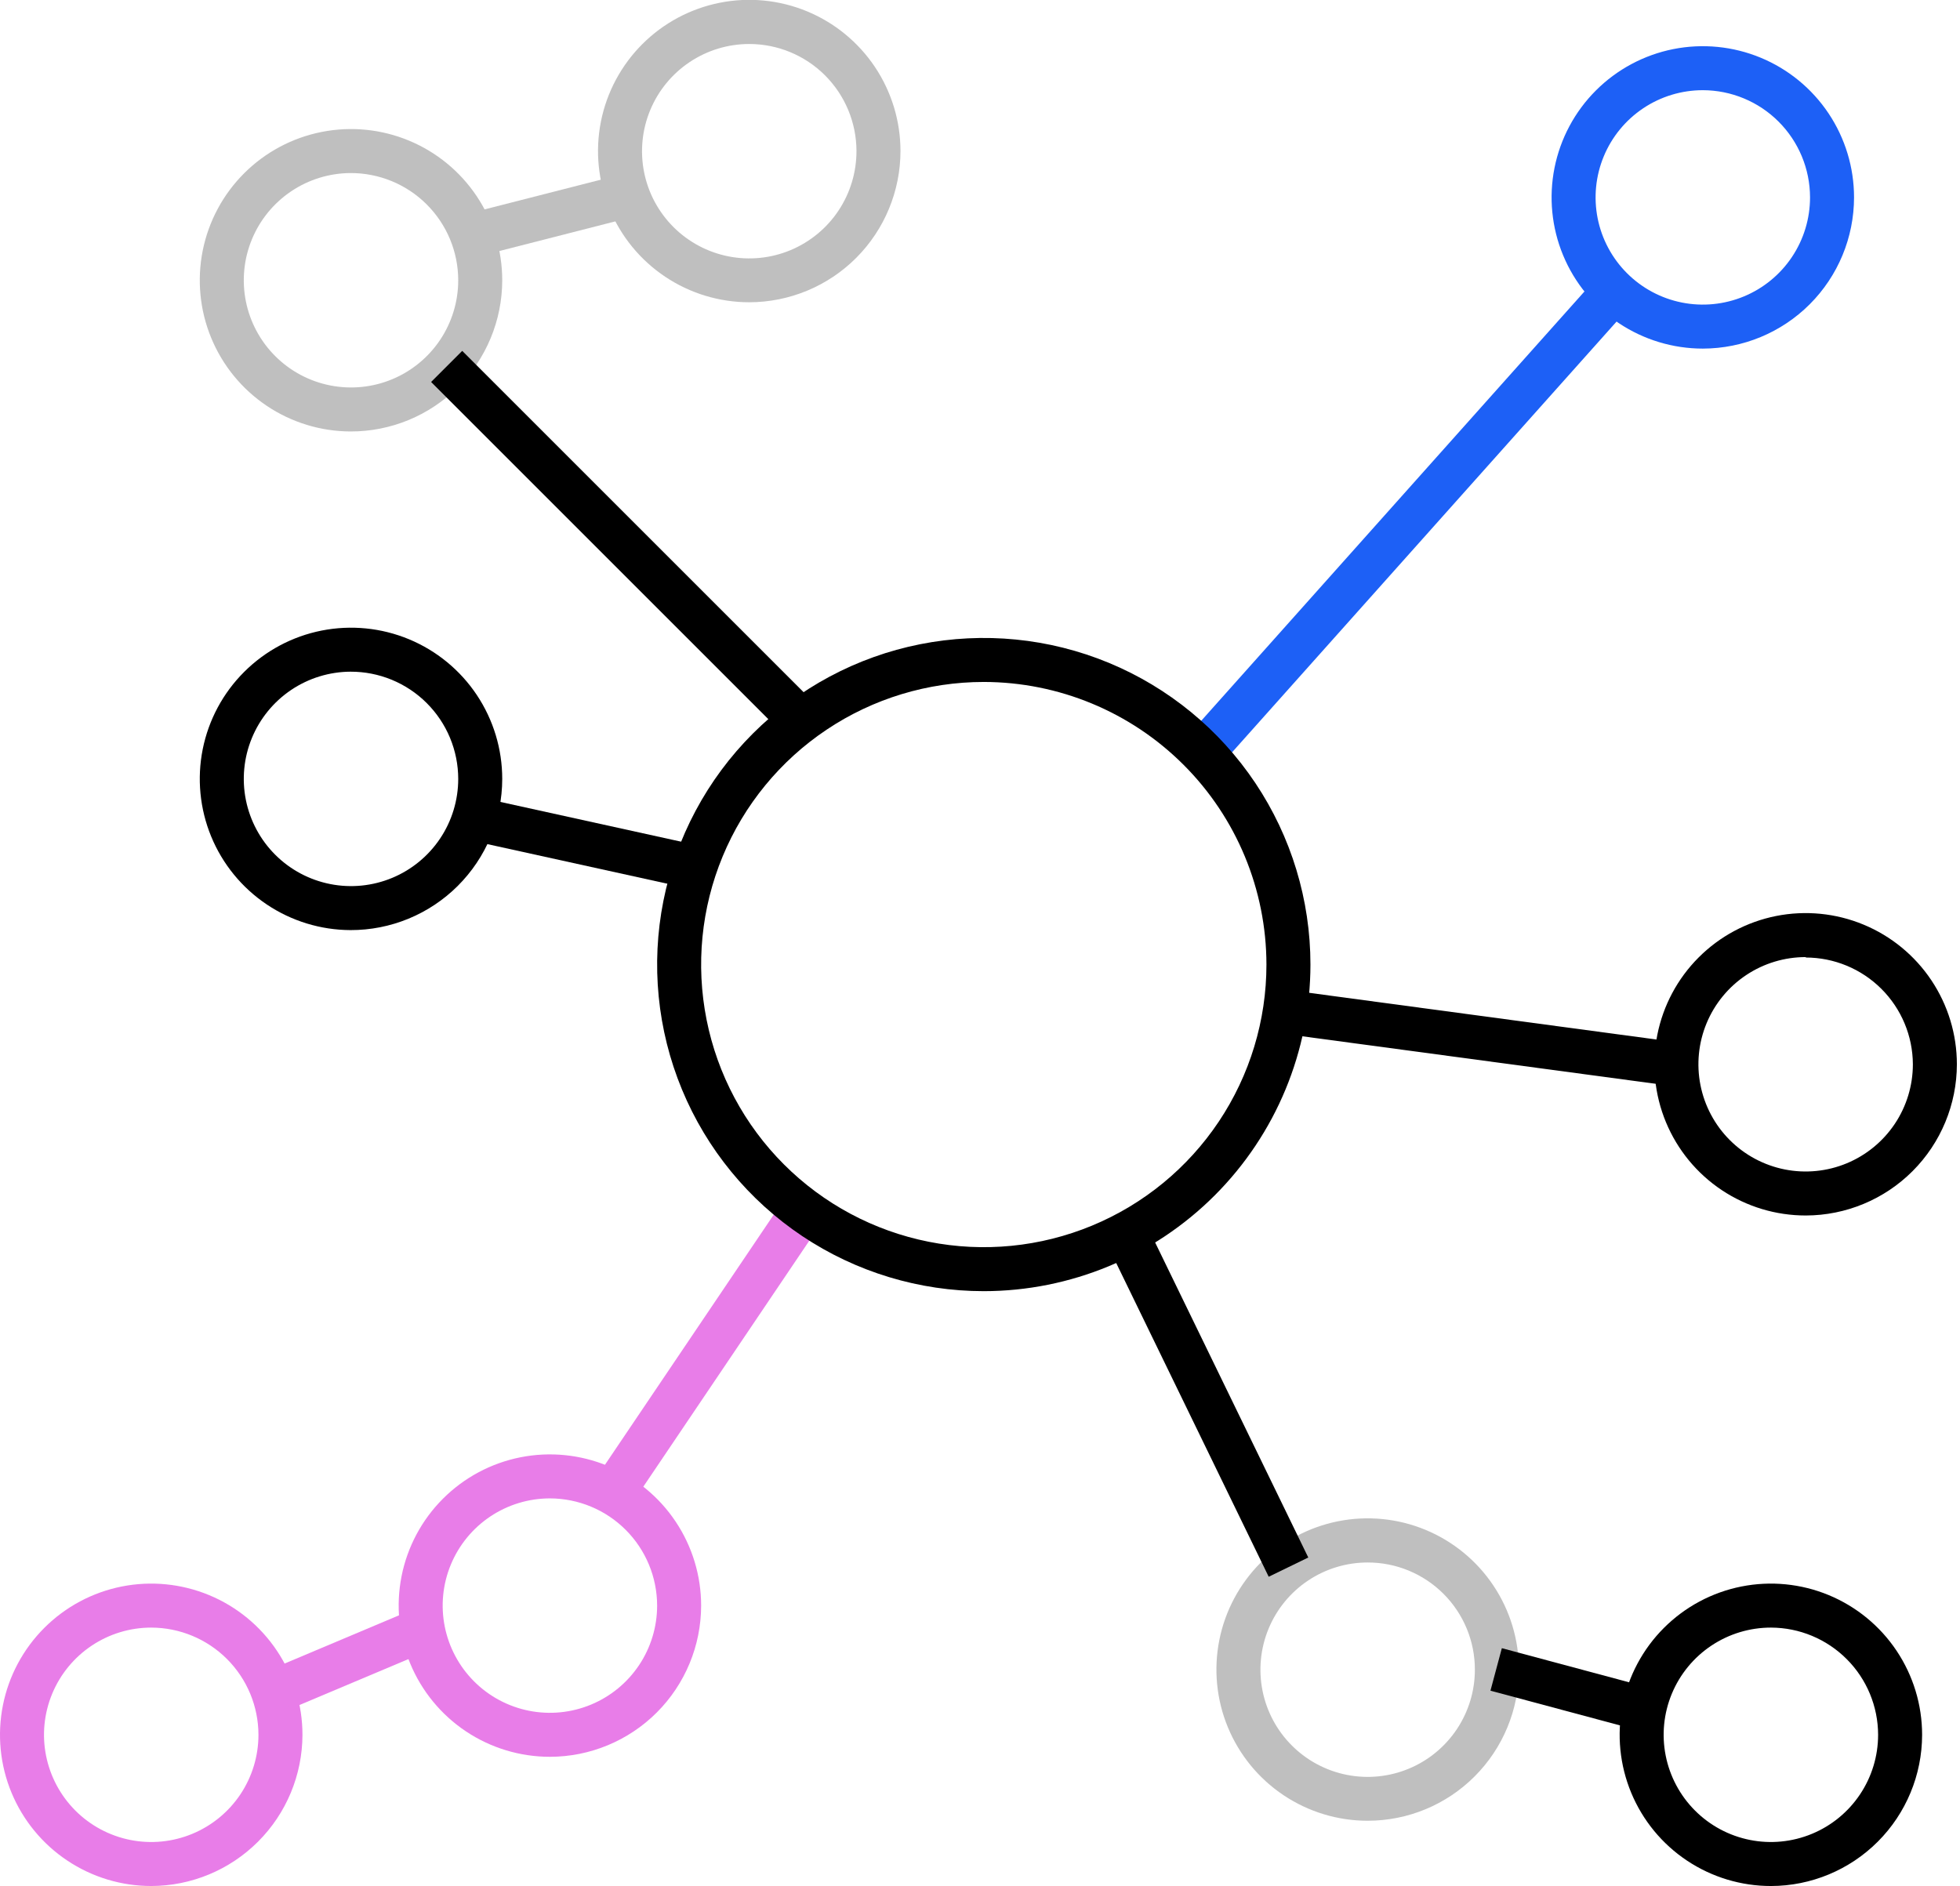 <?xml version="1.0" encoding="UTF-8"?>
<svg xmlns="http://www.w3.org/2000/svg" width="133" height="128" viewBox="0 0 133 128" fill="none">
  <g clip-path="url(#clip0_28_1208)">
    <path d="M50.842 20.514C48.812 20.514 46.829 19.912 45.142 18.785C43.454 17.658 42.139 16.056 41.362 14.181C40.585 12.307 40.381 10.244 40.776 8.254C41.171 6.263 42.148 4.435 43.582 2.999C45.016 1.564 46.844 0.585 48.834 0.188C50.824 -0.209 52.886 -0.007 54.762 0.768C56.637 1.543 58.24 2.857 59.369 4.543C60.498 6.23 61.102 8.213 61.104 10.242C61.104 12.964 60.023 15.576 58.099 17.502C56.174 19.428 53.564 20.511 50.842 20.514ZM50.842 2.986C49.402 2.986 47.994 3.413 46.797 4.214C45.6 5.014 44.668 6.151 44.118 7.482C43.568 8.813 43.425 10.277 43.707 11.689C43.989 13.101 44.684 14.397 45.704 15.414C46.724 16.43 48.022 17.122 49.434 17.4C50.847 17.679 52.311 17.532 53.64 16.978C54.969 16.424 56.104 15.489 56.901 14.29C57.698 13.091 58.121 11.682 58.118 10.242C58.112 8.316 57.343 6.47 55.98 5.11C54.616 3.75 52.768 2.986 50.842 2.986Z" fill="#BFBFBF"></path>
    <path d="M23.788 29.283C21.76 29.277 19.779 28.67 18.096 27.539C16.412 26.408 15.101 24.803 14.329 22.927C13.557 21.052 13.358 18.989 13.757 17.001C14.157 15.012 15.136 13.186 16.573 11.754C18.009 10.322 19.837 9.348 21.827 8.954C23.817 8.56 25.879 8.765 27.752 9.543C29.626 10.321 31.227 11.636 32.353 13.323C33.479 15.01 34.08 16.993 34.08 19.021C34.079 20.371 33.812 21.707 33.294 22.953C32.776 24.2 32.017 25.332 31.061 26.285C30.105 27.238 28.971 27.993 27.723 28.508C26.475 29.022 25.138 29.285 23.788 29.283ZM23.788 11.745C22.351 11.751 20.947 12.183 19.754 12.986C18.562 13.789 17.634 14.927 17.088 16.257C16.542 17.587 16.402 19.049 16.686 20.459C16.97 21.868 17.665 23.162 18.684 24.176C19.703 25.191 20.999 25.881 22.41 26.159C23.82 26.437 25.282 26.292 26.61 25.74C27.937 25.189 29.072 24.256 29.87 23.06C30.668 21.864 31.094 20.459 31.094 19.021C31.093 18.063 30.903 17.115 30.535 16.231C30.167 15.347 29.628 14.544 28.95 13.868C28.271 13.193 27.466 12.657 26.581 12.293C25.695 11.929 24.746 11.742 23.788 11.745Z" fill="#BFBFBF"></path>
    <path d="M37.315 119.231C35.285 119.231 33.301 118.629 31.614 117.502C29.926 116.374 28.611 114.771 27.834 112.896C27.058 111.021 26.854 108.958 27.25 106.967C27.646 104.977 28.624 103.148 30.059 101.713C31.494 100.278 33.322 99.3 35.313 98.904C37.304 98.508 39.367 98.712 41.242 99.488C43.117 100.265 44.72 101.58 45.847 103.268C46.975 104.956 47.577 106.94 47.577 108.969C47.574 111.69 46.492 114.299 44.568 116.223C42.645 118.146 40.036 119.228 37.315 119.231ZM37.315 101.693C35.876 101.693 34.469 102.12 33.273 102.919C32.076 103.719 31.144 104.855 30.593 106.185C30.042 107.514 29.898 108.977 30.179 110.389C30.46 111.8 31.153 113.096 32.17 114.114C33.188 115.132 34.484 115.825 35.896 116.105C37.307 116.386 38.77 116.242 40.099 115.691C41.429 115.141 42.565 114.208 43.365 113.011C44.164 111.815 44.591 110.408 44.591 108.969C44.588 107.04 43.821 105.191 42.457 103.827C41.093 102.463 39.244 101.696 37.315 101.693Z" fill="#E87DE8"></path>
    <path d="M92.805 123.571C90.775 123.571 88.791 122.969 87.104 121.841C85.416 120.714 84.101 119.111 83.324 117.236C82.547 115.361 82.344 113.297 82.74 111.307C83.136 109.316 84.114 107.488 85.549 106.053C86.984 104.617 88.812 103.64 90.803 103.244C92.794 102.848 94.857 103.051 96.732 103.828C98.607 104.605 100.21 105.92 101.337 107.608C102.465 109.295 103.067 111.279 103.067 113.309C103.067 116.03 101.986 118.641 100.061 120.565C98.137 122.49 95.527 123.571 92.805 123.571ZM92.805 106.043C91.365 106.043 89.958 106.47 88.762 107.27C87.565 108.07 86.632 109.207 86.082 110.537C85.532 111.867 85.388 113.33 85.67 114.742C85.951 116.154 86.645 117.45 87.664 118.467C88.682 119.484 89.98 120.176 91.392 120.456C92.804 120.736 94.267 120.59 95.596 120.038C96.925 119.486 98.061 118.552 98.859 117.354C99.658 116.156 100.083 114.748 100.081 113.309C100.081 112.354 99.893 111.408 99.527 110.526C99.161 109.644 98.625 108.842 97.949 108.167C97.273 107.493 96.471 106.958 95.589 106.593C94.706 106.228 93.76 106.042 92.805 106.043Z" fill="#BFBFBF"></path>
    <path d="M120.177 128C118.147 128.002 116.162 127.402 114.473 126.275C112.784 125.149 111.467 123.547 110.689 121.672C109.911 119.797 109.706 117.733 110.101 115.742C110.496 113.751 111.472 111.921 112.907 110.485C114.342 109.049 116.17 108.071 118.161 107.674C120.152 107.277 122.216 107.48 124.091 108.256C125.967 109.033 127.57 110.348 128.698 112.036C129.826 113.724 130.429 115.708 130.429 117.738C130.426 120.457 129.345 123.064 127.424 124.988C125.502 126.911 122.896 127.995 120.177 128ZM120.177 110.462C118.737 110.46 117.329 110.885 116.132 111.683C114.934 112.482 114 113.617 113.447 114.947C112.895 116.276 112.75 117.739 113.029 119.151C113.309 120.563 114.001 121.861 115.018 122.879C116.035 123.898 117.332 124.592 118.744 124.873C120.155 125.155 121.619 125.011 122.949 124.461C124.279 123.911 125.416 122.978 126.216 121.781C127.016 120.585 127.443 119.177 127.443 117.738C127.44 115.811 126.674 113.963 125.312 112.6C123.95 111.236 122.104 110.467 120.177 110.462Z" fill="black"></path>
    <path d="M10.262 128C8.232 128 6.248 127.398 4.561 126.27C2.873 125.143 1.558 123.54 0.781 121.665C0.004 119.79 -0.199 117.727 0.197 115.736C0.593 113.745 1.57 111.917 3.006 110.482C4.441 109.047 6.269 108.069 8.26 107.673C10.251 107.277 12.314 107.481 14.189 108.257C16.064 109.034 17.667 110.349 18.794 112.037C19.922 113.724 20.524 115.708 20.524 117.738C20.518 120.458 19.436 123.065 17.512 124.988C15.589 126.912 12.982 127.995 10.262 128ZM10.262 110.462C8.823 110.462 7.416 110.889 6.22 111.688C5.023 112.488 4.091 113.624 3.54 114.954C2.989 116.283 2.845 117.746 3.126 119.157C3.407 120.569 4.1 121.865 5.117 122.883C6.135 123.9 7.431 124.593 8.842 124.874C10.254 125.155 11.717 125.011 13.046 124.46C14.376 123.909 15.512 122.977 16.312 121.78C17.111 120.584 17.538 119.177 17.538 117.738C17.535 115.809 16.768 113.96 15.404 112.596C14.04 111.232 12.191 110.465 10.262 110.462Z" fill="#E87DE8"></path>
    <path d="M23.788 63.124C21.76 63.118 19.779 62.511 18.096 61.38C16.412 60.249 15.101 58.644 14.329 56.769C13.557 54.893 13.358 52.831 13.757 50.842C14.157 48.853 15.136 47.028 16.573 45.596C18.009 44.163 19.837 43.189 21.827 42.795C23.817 42.402 25.879 42.607 27.752 43.384C29.626 44.162 31.227 45.477 32.353 47.164C33.479 48.851 34.08 50.834 34.08 52.862C34.079 54.212 33.812 55.548 33.294 56.795C32.776 58.041 32.017 59.173 31.061 60.126C30.105 61.079 28.971 61.834 27.723 62.349C26.475 62.863 25.138 63.127 23.788 63.124ZM23.788 45.586C22.351 45.592 20.947 46.024 19.754 46.827C18.562 47.63 17.634 48.769 17.088 50.099C16.542 51.428 16.402 52.891 16.686 54.3C16.97 55.709 17.665 57.003 18.684 58.017C19.703 59.032 20.999 59.722 22.41 60C23.82 60.279 25.282 60.133 26.61 59.581C27.937 59.03 29.072 58.097 29.87 56.901C30.668 55.706 31.094 54.3 31.094 52.862C31.093 51.905 30.903 50.957 30.535 50.072C30.167 49.188 29.628 48.386 28.95 47.71C28.271 47.034 27.466 46.499 26.581 46.134C25.695 45.77 24.746 45.584 23.788 45.586Z" fill="black"></path>
    <path d="M115.548 23.659C113.519 23.659 111.535 23.057 109.847 21.93C108.16 20.802 106.844 19.199 106.068 17.324C105.291 15.449 105.088 13.386 105.484 11.395C105.88 9.405 106.857 7.576 108.292 6.141C109.727 4.706 111.556 3.728 113.546 3.332C115.537 2.936 117.6 3.14 119.475 3.916C121.351 4.693 122.953 6.008 124.081 7.696C125.208 9.384 125.81 11.367 125.81 13.397C125.808 16.118 124.726 18.727 122.802 20.651C120.878 22.574 118.269 23.656 115.548 23.659ZM115.548 6.121C114.109 6.121 112.703 6.548 111.506 7.347C110.31 8.147 109.377 9.283 108.826 10.613C108.276 11.942 108.132 13.405 108.412 14.817C108.693 16.228 109.386 17.524 110.404 18.542C111.421 19.559 112.717 20.253 114.129 20.533C115.54 20.814 117.003 20.67 118.333 20.119C119.662 19.569 120.799 18.636 121.598 17.439C122.398 16.243 122.824 14.836 122.824 13.397C122.822 11.468 122.054 9.619 120.69 8.255C119.326 6.891 117.477 6.124 115.548 6.121Z" fill="#1D60F6"></path>
    <path d="M122.536 82.493C120.506 82.495 118.521 81.895 116.832 80.769C115.143 79.642 113.826 78.04 113.048 76.165C112.27 74.29 112.065 72.227 112.46 70.236C112.855 68.244 113.831 66.415 115.266 64.979C116.701 63.542 118.529 62.564 120.52 62.167C122.511 61.771 124.575 61.973 126.45 62.75C128.326 63.526 129.929 64.841 131.057 66.529C132.185 68.217 132.788 70.201 132.788 72.231C132.785 74.951 131.704 77.558 129.783 79.481C127.861 81.405 125.255 82.488 122.536 82.493ZM122.536 64.956C121.096 64.954 119.688 65.379 118.491 66.177C117.293 66.975 116.359 68.111 115.806 69.44C115.254 70.769 115.109 72.233 115.388 73.645C115.668 75.057 116.36 76.354 117.377 77.373C118.394 78.391 119.691 79.085 121.103 79.367C122.514 79.648 123.978 79.505 125.308 78.954C126.638 78.404 127.775 77.471 128.575 76.275C129.375 75.078 129.802 73.671 129.802 72.231C129.794 70.309 129.025 68.467 127.663 67.109C126.302 65.752 124.458 64.988 122.536 64.985V64.956Z" fill="black"></path>
    <path d="M31.365 23.813L29.254 25.924L53.282 49.952L55.393 47.841L31.365 23.813Z" fill="black"></path>
    <path d="M41.706 11.955L32.189 14.388L32.928 17.281L42.446 14.848L41.706 11.955Z" fill="#BFBFBF"></path>
    <path d="M108.417 18.773L80.475 50.08L82.703 52.068L110.645 20.761L108.417 18.773Z" fill="#1D60F6"></path>
    <path d="M32.459 54.096L31.817 57.013L46.855 60.322L47.497 57.405L32.459 54.096Z" fill="black"></path>
    <path d="M87.635 67.219L87.237 70.178L113.566 73.719L113.964 70.76L87.635 67.219Z" fill="black"></path>
    <path d="M53.24 81.345L40.944 99.569L43.422 101.241L55.718 83.017L53.24 81.345Z" fill="#E87DE8"></path>
    <path d="M77.777 83.074L75.092 84.38L86.09 107.011L88.776 105.705L77.777 83.074Z" fill="black"></path>
    <path d="M101.911 111.859L101.138 114.743L111.002 117.388L111.775 114.504L101.911 111.859Z" fill="black"></path>
    <path d="M27.97 109.251L18.45 113.265L19.61 116.016L29.13 112.003L27.97 109.251Z" fill="#E87DE8"></path>
    <path d="M66.757 87.629C62.373 87.629 58.087 86.329 54.442 83.894C50.797 81.458 47.956 77.996 46.278 73.946C44.6 69.895 44.162 65.439 45.017 61.139C45.872 56.839 47.983 52.889 51.083 49.789C54.183 46.689 58.133 44.578 62.433 43.723C66.733 42.868 71.189 43.307 75.24 44.984C79.29 46.662 82.752 49.503 85.188 53.148C87.623 56.794 88.923 61.079 88.923 65.463C88.918 71.34 86.581 76.975 82.425 81.131C78.269 85.287 72.634 87.624 66.757 87.629ZM66.757 46.283C62.964 46.283 59.255 47.408 56.101 49.516C52.947 51.623 50.489 54.619 49.037 58.123C47.585 61.628 47.205 65.484 47.946 69.205C48.686 72.926 50.512 76.343 53.195 79.026C55.877 81.708 59.295 83.535 63.015 84.275C66.736 85.015 70.592 84.635 74.097 83.183C77.602 81.732 80.597 79.273 82.705 76.119C84.812 72.965 85.937 69.257 85.937 65.463C85.932 60.378 83.909 55.502 80.314 51.907C76.718 48.311 71.842 46.288 66.757 46.283Z" fill="black"></path>
  </g>
  <defs>
    <clipPath id="clip0_28_1208">
      <rect width="132.788" height="128" fill="white"></rect>
    </clipPath>
  </defs>
</svg>
